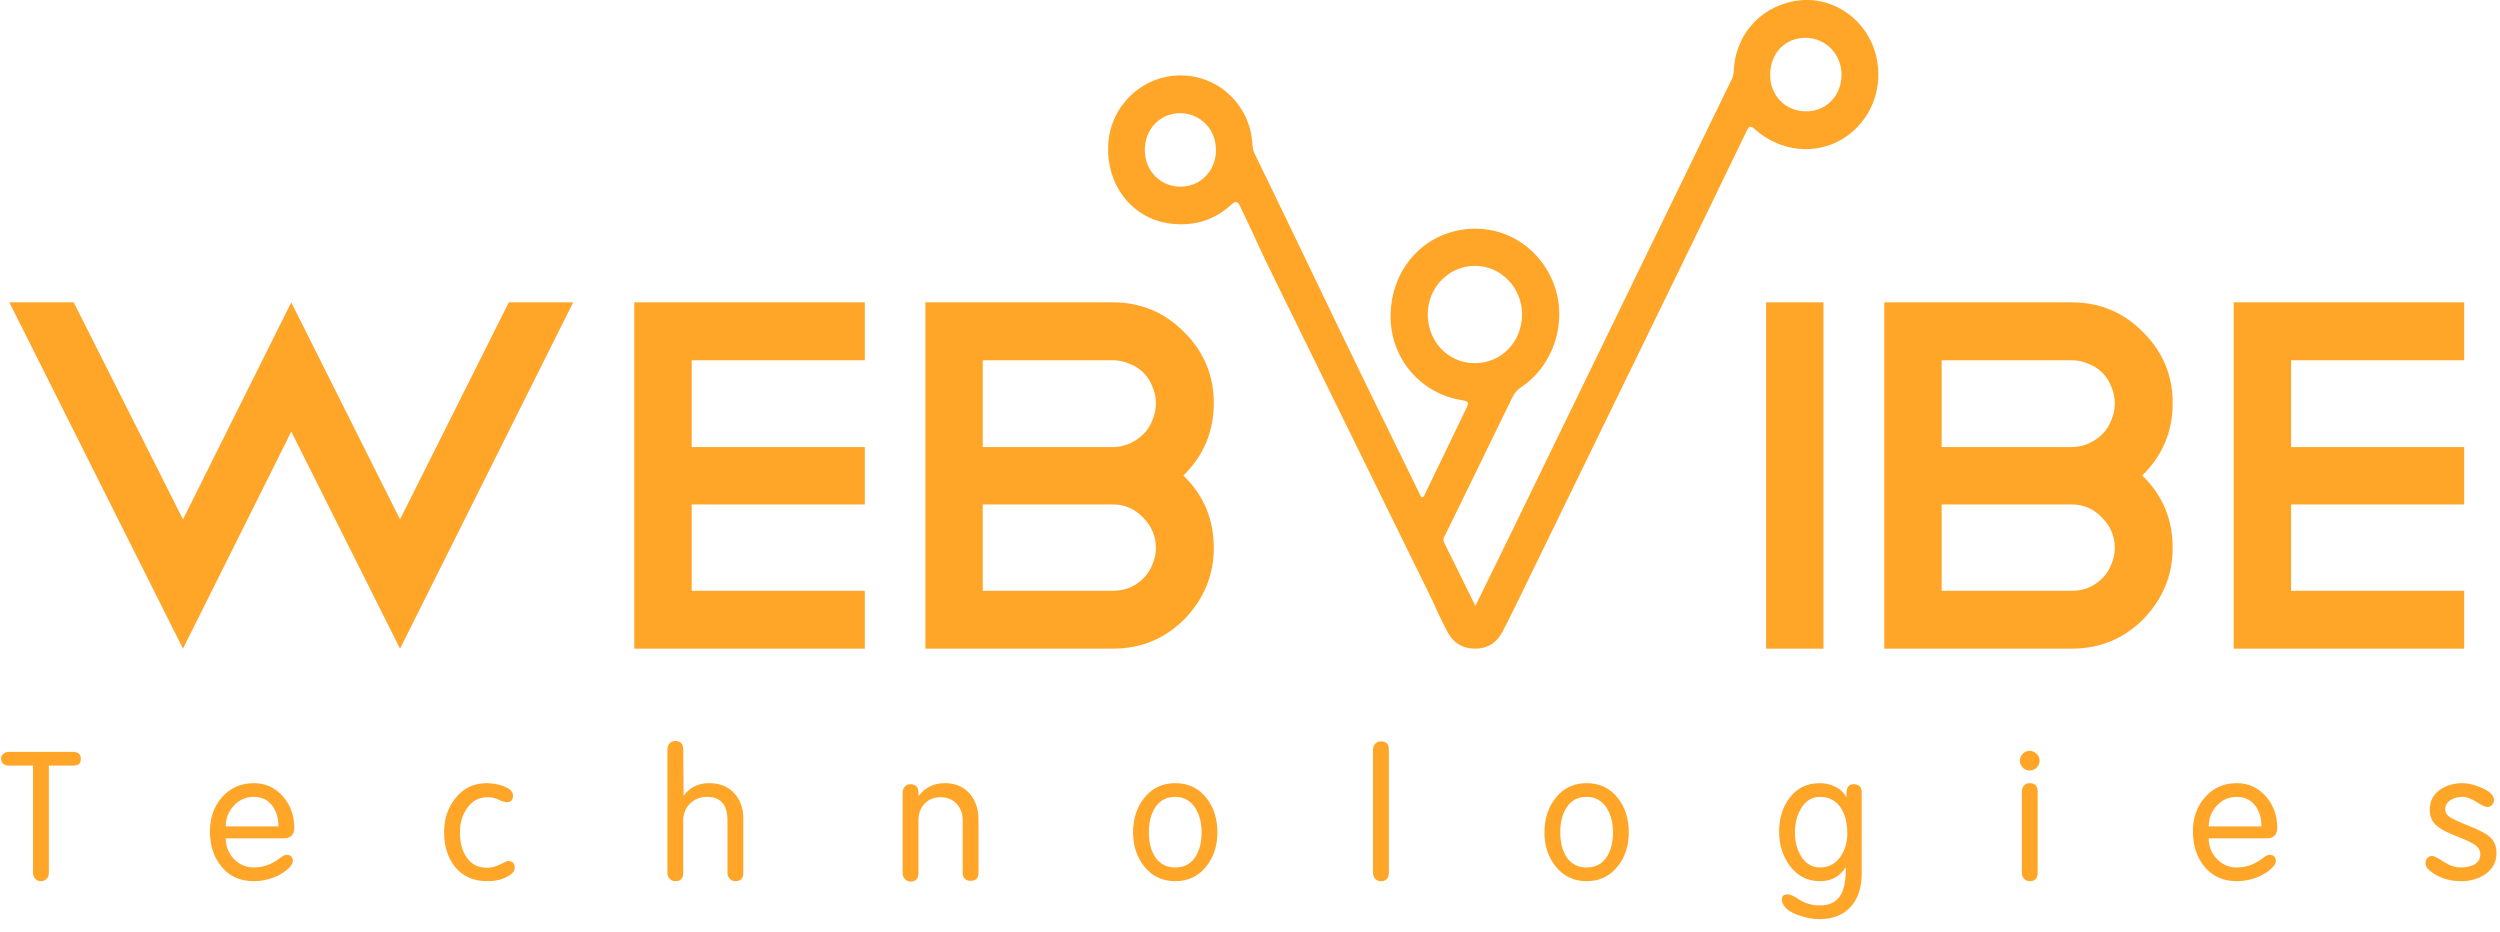 <svg width="185" height="69" viewBox="0 0 185 69" fill="none" xmlns="http://www.w3.org/2000/svg">
<g clip-path="url(#clip0_227_45)">
<path d="M2.444 56.654H0.624C0.477 56.654 0.347 56.606 0.234 56.511C0.13 56.416 0.078 56.294 0.078 56.147C0.078 56 0.134 55.878 0.247 55.783C0.36 55.688 0.494 55.64 0.65 55.64H5.408C5.789 55.64 5.98 55.809 5.98 56.147C5.98 56.485 5.807 56.654 5.46 56.654H3.614V64.61C3.614 64.783 3.558 64.926 3.445 65.039C3.332 65.152 3.189 65.208 3.016 65.208C2.86 65.208 2.726 65.147 2.613 65.026C2.5 64.905 2.444 64.766 2.444 64.61V56.654ZM18.786 64.194C19.488 64.194 20.147 63.951 20.762 63.466C20.935 63.327 21.083 63.258 21.204 63.258C21.516 63.258 21.672 63.423 21.672 63.752C21.672 63.856 21.594 63.995 21.438 64.168C21.135 64.497 20.727 64.757 20.216 64.948C19.748 65.121 19.271 65.208 18.786 65.208C17.763 65.208 16.957 64.84 16.368 64.103C15.813 63.418 15.536 62.556 15.536 61.516C15.536 60.528 15.826 59.696 16.407 59.02C17.022 58.309 17.815 57.954 18.786 57.954C19.653 57.954 20.376 58.288 20.957 58.955C21.503 59.596 21.776 60.359 21.776 61.243C21.776 61.772 21.52 62.036 21.009 62.036H16.706C16.706 62.625 16.905 63.132 17.304 63.557C17.711 63.982 18.205 64.194 18.786 64.194ZM16.706 61.152H20.606C20.606 60.545 20.459 60.043 20.164 59.644C19.835 59.193 19.375 58.968 18.786 58.968C18.197 58.968 17.703 59.185 17.304 59.618C16.905 60.043 16.706 60.554 16.706 61.152ZM32.864 61.581C32.864 60.602 33.142 59.765 33.697 59.072C34.286 58.327 35.057 57.954 36.011 57.954C36.401 57.954 36.791 58.019 37.181 58.149C37.7 58.322 37.961 58.561 37.961 58.864C37.961 59.193 37.818 59.358 37.532 59.358C37.341 59.358 37.129 59.297 36.895 59.176C36.66 59.055 36.383 58.994 36.062 58.994C35.43 58.994 34.923 59.276 34.541 59.839C34.203 60.342 34.035 60.922 34.035 61.581C34.035 62.318 34.186 62.92 34.489 63.388C34.845 63.943 35.369 64.22 36.062 64.22C36.34 64.22 36.652 64.138 36.998 63.973C37.345 63.8 37.544 63.713 37.596 63.713C37.926 63.713 38.09 63.882 38.09 64.22C38.09 64.428 37.961 64.614 37.7 64.779C37.258 65.065 36.712 65.208 36.062 65.208C35.04 65.208 34.242 64.853 33.67 64.142C33.133 63.475 32.864 62.621 32.864 61.581ZM49.389 64.61V55.458C49.389 55.285 49.441 55.137 49.545 55.016C49.649 54.895 49.788 54.834 49.961 54.834C50.36 54.834 50.559 55.042 50.559 55.458L50.585 58.89C51.036 58.266 51.669 57.954 52.483 57.954C53.255 57.954 53.865 58.197 54.316 58.682C54.776 59.167 55.005 59.8 55.005 60.58V64.61C55.005 65.009 54.806 65.208 54.407 65.208C54.251 65.208 54.117 65.147 54.004 65.026C53.892 64.905 53.835 64.766 53.835 64.61V60.736C53.835 59.557 53.333 58.968 52.327 58.968C51.825 58.968 51.404 59.133 51.066 59.462C50.728 59.791 50.559 60.207 50.559 60.71V64.61C50.559 65.009 50.36 65.208 49.961 65.208C49.805 65.208 49.671 65.147 49.558 65.026C49.446 64.905 49.389 64.766 49.389 64.61ZM66.794 64.61V58.656C66.794 58.483 66.846 58.335 66.95 58.214C67.054 58.093 67.192 58.032 67.366 58.032C67.764 58.032 67.964 58.24 67.964 58.656V58.864L67.99 58.89C68.466 58.266 69.108 57.954 69.914 57.954C70.694 57.954 71.305 58.21 71.747 58.721C72.189 59.224 72.41 59.869 72.41 60.658V64.61C72.41 64.991 72.21 65.182 71.812 65.182C71.647 65.182 71.508 65.13 71.396 65.026C71.292 64.913 71.24 64.775 71.24 64.61V60.684C71.24 60.199 71.088 59.796 70.785 59.475C70.481 59.154 70.087 58.994 69.602 58.994C69.108 58.994 68.709 59.159 68.406 59.488C68.111 59.809 67.964 60.216 67.964 60.71V64.61C67.964 65.026 67.773 65.234 67.392 65.234C67.218 65.234 67.075 65.173 66.963 65.052C66.85 64.931 66.794 64.783 66.794 64.61ZM86.967 64.194C87.643 64.194 88.15 63.917 88.488 63.362C88.774 62.903 88.917 62.313 88.917 61.594C88.917 60.901 88.77 60.311 88.475 59.826C88.12 59.254 87.617 58.968 86.967 58.968C86.3 58.968 85.793 59.25 85.446 59.813C85.16 60.29 85.017 60.883 85.017 61.594C85.017 62.305 85.16 62.894 85.446 63.362C85.793 63.917 86.3 64.194 86.967 64.194ZM86.967 65.208C86.014 65.208 85.243 64.835 84.653 64.09C84.116 63.405 83.847 62.573 83.847 61.594C83.847 60.606 84.116 59.765 84.653 59.072C85.234 58.327 86.005 57.954 86.967 57.954C87.938 57.954 88.714 58.327 89.294 59.072C89.823 59.757 90.087 60.597 90.087 61.594C90.087 62.582 89.819 63.414 89.281 64.09C88.701 64.835 87.929 65.208 86.967 65.208ZM101.604 64.584V55.484C101.604 55.311 101.656 55.163 101.76 55.042C101.864 54.921 102.003 54.86 102.176 54.86C102.575 54.86 102.774 55.059 102.774 55.458V64.584C102.774 65 102.575 65.208 102.176 65.208C102.011 65.208 101.873 65.147 101.76 65.026C101.656 64.896 101.604 64.749 101.604 64.584ZM117.41 64.194C118.086 64.194 118.593 63.917 118.931 63.362C119.217 62.903 119.36 62.313 119.36 61.594C119.36 60.901 119.212 60.311 118.918 59.826C118.562 59.254 118.06 58.968 117.41 58.968C116.742 58.968 116.235 59.25 115.889 59.813C115.603 60.29 115.46 60.883 115.46 61.594C115.46 62.305 115.603 62.894 115.889 63.362C116.235 63.917 116.742 64.194 117.41 64.194ZM117.41 65.208C116.456 65.208 115.685 64.835 115.096 64.09C114.558 63.405 114.29 62.573 114.29 61.594C114.29 60.606 114.558 59.765 115.096 59.072C115.676 58.327 116.448 57.954 117.41 57.954C118.38 57.954 119.156 58.327 119.737 59.072C120.265 59.757 120.53 60.597 120.53 61.594C120.53 62.582 120.261 63.414 119.724 64.09C119.143 64.835 118.372 65.208 117.41 65.208ZM132.826 61.594C132.826 62.253 132.969 62.829 133.255 63.323C133.602 63.904 134.083 64.194 134.698 64.194C135.331 64.194 135.834 63.921 136.206 63.375C136.536 62.898 136.7 62.331 136.7 61.672C136.7 60.927 136.553 60.316 136.258 59.839C135.894 59.258 135.366 58.968 134.672 58.968C134.074 58.968 133.602 59.267 133.255 59.865C132.969 60.368 132.826 60.944 132.826 61.594ZM136.596 64.194H136.57C136.137 64.87 135.504 65.208 134.672 65.208C133.745 65.208 132.995 64.818 132.423 64.038C131.912 63.336 131.656 62.504 131.656 61.542C131.656 60.563 131.908 59.739 132.41 59.072C132.956 58.327 133.706 57.954 134.659 57.954C135.067 57.954 135.439 58.036 135.777 58.201C136.159 58.383 136.436 58.639 136.609 58.968H136.635C136.635 58.665 136.653 58.461 136.687 58.357C136.765 58.14 136.926 58.032 137.168 58.032C137.567 58.032 137.766 58.231 137.766 58.63V64.636C137.766 65.667 137.502 66.482 136.973 67.08C136.427 67.704 135.643 68.016 134.62 68.016C134.17 68.016 133.689 67.929 133.177 67.756C132.579 67.557 132.185 67.301 131.994 66.989C131.899 66.833 131.851 66.694 131.851 66.573C131.851 66.313 131.999 66.183 132.293 66.183C132.467 66.183 132.731 66.3 133.086 66.534C133.554 66.846 134.083 67.002 134.672 67.002C135.444 67.002 135.977 66.707 136.271 66.118C136.488 65.693 136.596 65.052 136.596 64.194ZM149.616 64.61V58.578C149.616 58.405 149.668 58.257 149.772 58.136C149.876 58.015 150.014 57.954 150.188 57.954C150.586 57.954 150.786 58.153 150.786 58.552V64.61C150.786 65.009 150.586 65.208 150.188 65.208C150.032 65.208 149.897 65.147 149.785 65.026C149.672 64.905 149.616 64.766 149.616 64.61ZM150.188 57.018C149.997 57.018 149.828 56.944 149.681 56.797C149.542 56.65 149.473 56.481 149.473 56.29C149.473 56.091 149.542 55.922 149.681 55.783C149.819 55.636 149.988 55.562 150.188 55.562C150.387 55.562 150.56 55.636 150.708 55.783C150.855 55.922 150.929 56.091 150.929 56.29C150.929 56.489 150.855 56.663 150.708 56.81C150.56 56.949 150.387 57.018 150.188 57.018ZM165.526 64.194C166.228 64.194 166.887 63.951 167.502 63.466C167.676 63.327 167.823 63.258 167.944 63.258C168.256 63.258 168.412 63.423 168.412 63.752C168.412 63.856 168.334 63.995 168.178 64.168C167.875 64.497 167.468 64.757 166.956 64.948C166.488 65.121 166.012 65.208 165.526 65.208C164.504 65.208 163.698 64.84 163.108 64.103C162.554 63.418 162.276 62.556 162.276 61.516C162.276 60.528 162.567 59.696 163.147 59.02C163.763 58.309 164.556 57.954 165.526 57.954C166.393 57.954 167.117 58.288 167.697 58.955C168.243 59.596 168.516 60.359 168.516 61.243C168.516 61.772 168.261 62.036 167.749 62.036H163.446C163.446 62.625 163.646 63.132 164.044 63.557C164.452 63.982 164.946 64.194 165.526 64.194ZM163.446 61.152H167.346C167.346 60.545 167.199 60.043 166.904 59.644C166.575 59.193 166.116 58.968 165.526 58.968C164.937 58.968 164.443 59.185 164.044 59.618C163.646 60.043 163.446 60.554 163.446 61.152ZM182.244 57.954C182.643 57.954 183.106 58.067 183.635 58.292C184.25 58.561 184.558 58.864 184.558 59.202C184.558 59.332 184.506 59.453 184.402 59.566C184.307 59.67 184.194 59.722 184.064 59.722C183.917 59.722 183.648 59.596 183.258 59.345C182.868 59.094 182.53 58.968 182.244 58.968C181.915 58.968 181.629 59.037 181.386 59.176C181.091 59.349 180.944 59.592 180.944 59.904C180.944 60.129 181.07 60.324 181.321 60.489C181.572 60.645 182.071 60.87 182.816 61.165C183.492 61.434 183.96 61.681 184.22 61.906C184.567 62.201 184.74 62.608 184.74 63.128C184.74 63.795 184.458 64.32 183.895 64.701C183.401 65.039 182.807 65.208 182.114 65.208C181.213 65.208 180.441 64.948 179.8 64.428C179.592 64.263 179.488 64.073 179.488 63.856C179.488 63.717 179.536 63.596 179.631 63.492C179.726 63.388 179.843 63.336 179.982 63.336C180.103 63.336 180.385 63.479 180.827 63.765C181.269 64.051 181.689 64.194 182.088 64.194C182.461 64.194 182.781 64.129 183.05 63.999C183.379 63.826 183.544 63.57 183.544 63.232C183.544 62.955 183.427 62.729 183.193 62.556C182.968 62.383 182.508 62.162 181.815 61.893C181.13 61.624 180.654 61.382 180.385 61.165C179.995 60.862 179.8 60.45 179.8 59.93C179.8 59.297 180.056 58.799 180.567 58.435C181.026 58.114 181.585 57.954 182.244 57.954Z" fill="#FFA528"/>
</g>
<g clip-path="url(#clip1_227_45)">
<path d="M112.556 44.004C112.11 44.921 111.657 45.835 111.189 46.74C110.776 47.535 110.126 47.983 109.221 48C108.274 48.02 107.557 47.599 107.117 46.763C106.724 46.019 106.353 45.258 106.021 44.483L94.44 20.896C92.618 17.181 93.579 19.032 91.785 15.301C91.589 14.888 91.464 14.83 91.104 15.156C89.812 16.329 88.281 16.769 86.554 16.538C83.731 16.159 81.796 13.618 82.017 10.572C82.222 7.769 84.575 5.573 87.368 5.579C90.197 5.584 92.519 7.802 92.677 10.658C92.691 10.895 92.718 11.118 92.826 11.338C96.56 19.009 97.518 21.11 101.252 28.782C102.555 31.459 103.87 34.134 105.171 36.787C105.387 36.829 105.393 36.673 105.437 36.581C106.436 34.516 107.435 32.449 108.429 30.381C108.747 29.718 108.739 29.712 108.036 29.587C105.188 29.08 103.076 26.692 102.915 23.794C102.744 20.712 104.543 18.026 107.341 17.193C110.375 16.29 113.47 17.703 114.809 20.603C116.11 23.418 115.141 26.92 112.57 28.651C112.263 28.857 112.061 29.102 111.9 29.431C110.264 32.803 108.617 36.166 106.973 39.532C106.882 39.719 106.732 39.88 106.854 40.128C107.615 41.652 108.363 43.182 109.179 44.84C110.12 42.92 110.995 41.145 111.859 39.367C117.295 28.185 122.728 17 128.17 5.821C128.309 5.54 128.295 5.25 128.32 4.96C128.538 2.299 130.6 0.245 133.291 0.014C135.81 -0.203 138.182 1.541 138.821 4.077C139.43 6.504 138.45 8.984 136.377 10.265C134.39 11.494 131.749 11.241 129.903 9.597C129.532 9.265 129.432 9.318 129.233 9.728C127.431 13.473 125.61 17.212 123.789 20.949L112.556 43.999V44.004ZM112.634 23.245C112.631 21.291 111.064 19.678 109.168 19.673C107.225 19.664 105.658 21.261 105.653 23.253C105.647 25.276 107.172 26.87 109.116 26.876C111.1 26.881 112.636 25.296 112.631 23.248L112.634 23.245ZM130.991 5.514C130.985 7.086 132.123 8.245 133.667 8.24C135.14 8.234 136.253 7.092 136.272 5.562C136.291 4.026 135.112 2.803 133.609 2.798C132.106 2.792 130.999 3.94 130.994 5.514H130.991ZM89.981 11.113C89.992 9.586 88.851 8.396 87.359 8.376C85.873 8.357 84.724 9.53 84.716 11.079C84.708 12.617 85.837 13.799 87.335 13.813C88.824 13.826 89.972 12.656 89.983 11.113H89.981Z" fill="#FFA528"/>
<path d="M5.455 22.375L13.541 38.437L21.554 22.375L29.603 38.437L37.652 22.375H42.415L29.603 48L21.554 31.939L13.541 48L0.692 22.375H5.455ZM63.996 22.375V26.659H51.184V33.083H63.996V37.329H51.184V43.717H63.996V48H46.937V22.375H63.996ZM82.362 26.659H72.725V33.083H82.362C82.781 33.083 83.187 32.997 83.581 32.825C83.975 32.652 84.319 32.419 84.615 32.123C84.91 31.828 85.132 31.483 85.279 31.089C85.451 30.695 85.538 30.277 85.538 29.834C85.538 29.415 85.451 29.009 85.279 28.615C85.132 28.221 84.91 27.877 84.615 27.581C84.319 27.286 83.975 27.065 83.581 26.917C83.187 26.745 82.781 26.659 82.362 26.659ZM87.568 35.188C89.07 36.64 89.821 38.425 89.821 40.541C89.821 42.56 89.095 44.32 87.642 45.822C86.19 47.274 84.43 48 82.362 48H68.479V22.375H82.362C84.43 22.375 86.19 23.114 87.642 24.591C89.095 26.043 89.821 27.791 89.821 29.834C89.821 31.926 89.07 33.711 87.568 35.188ZM82.362 43.717C82.781 43.717 83.187 43.643 83.581 43.495C83.975 43.323 84.319 43.089 84.615 42.794C84.91 42.498 85.132 42.154 85.279 41.76C85.451 41.366 85.538 40.96 85.538 40.541C85.538 39.68 85.218 38.929 84.578 38.289C83.962 37.649 83.224 37.329 82.362 37.329H72.725V43.717H82.362Z" fill="#FFA528"/>
<path d="M130.692 22.375H134.938V48H130.692V22.375ZM153.32 26.659H143.683V33.083H153.32C153.739 33.083 154.145 32.997 154.539 32.825C154.933 32.652 155.277 32.419 155.573 32.123C155.868 31.828 156.09 31.483 156.237 31.089C156.41 30.695 156.496 30.277 156.496 29.834C156.496 29.415 156.41 29.009 156.237 28.615C156.09 28.221 155.868 27.877 155.573 27.581C155.277 27.286 154.933 27.065 154.539 26.917C154.145 26.745 153.739 26.659 153.32 26.659ZM158.527 35.188C160.028 36.64 160.779 38.425 160.779 40.541C160.779 42.56 160.053 44.32 158.6 45.822C157.148 47.274 155.388 48 153.32 48H139.437V22.375H153.32C155.388 22.375 157.148 23.114 158.6 24.591C160.053 26.043 160.779 27.791 160.779 29.834C160.779 31.926 160.028 33.711 158.527 35.188ZM153.32 43.717C153.739 43.717 154.145 43.643 154.539 43.495C154.933 43.323 155.277 43.089 155.573 42.794C155.868 42.498 156.09 42.154 156.237 41.76C156.41 41.366 156.496 40.96 156.496 40.541C156.496 39.68 156.176 38.929 155.536 38.289C154.92 37.649 154.182 37.329 153.32 37.329H143.683V43.717H153.32ZM182.35 22.375V26.659H169.538V33.083H182.35V37.329H169.538V43.717H182.35V48H165.292V22.375H182.35Z" fill="#FFA528"/>
</g>
<defs>
<clipPath id="clip0_227_45">
<rect width="185" height="15" fill="white" transform="translate(0 54)"/>
</clipPath>
<clipPath id="clip1_227_45">
<rect width="185" height="48" fill="white"/>
</clipPath>
</defs>
</svg>

